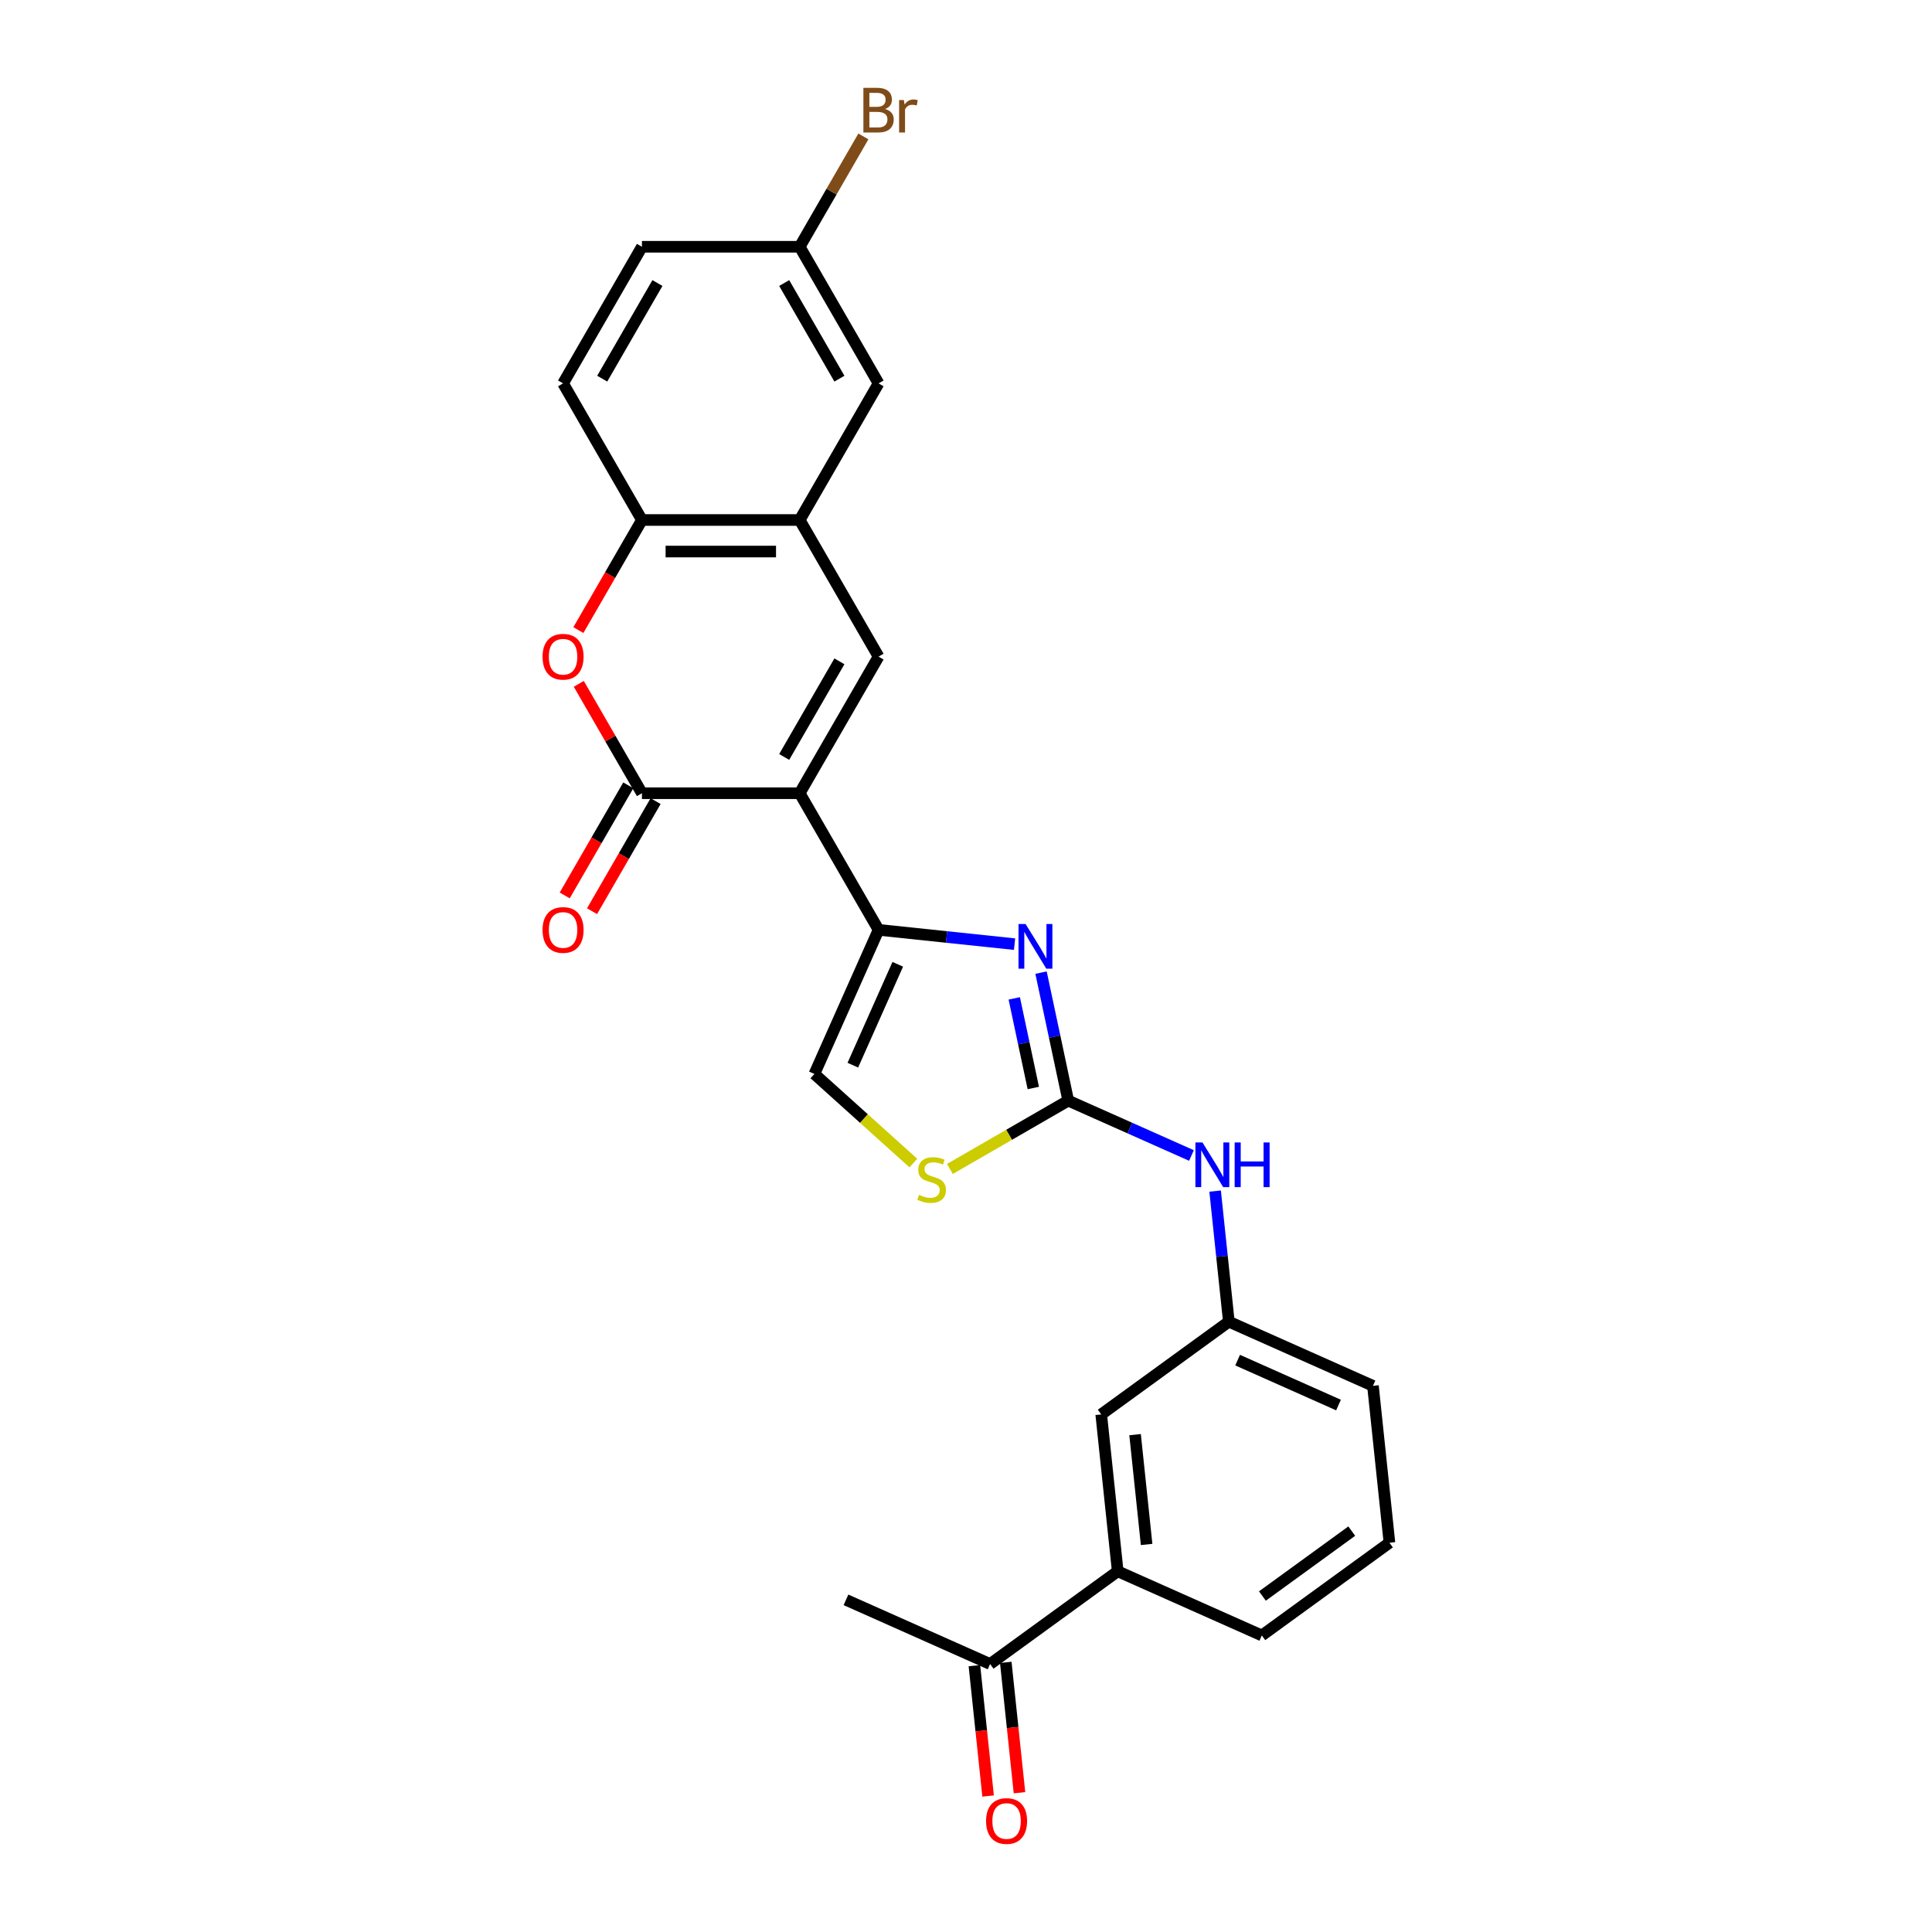 <?xml version='1.0' encoding='iso-8859-1'?>
<svg version='1.1' baseProfile='full'
              xmlns='http://www.w3.org/2000/svg'
                      xmlns:rdkit='http://www.rdkit.org/xml'
                      xmlns:xlink='http://www.w3.org/1999/xlink'
                  xml:space='preserve'
width='1000px' height='1000px' viewBox='0 0 1000 1000'>
<!-- END OF HEADER -->
<rect style='opacity:1.0;fill:#FFFFFF;stroke:none' width='1000' height='1000' x='0' y='0'> </rect>
<path class='bond-0' d='M 413.916,410.574 L 454.742,481.286' style='fill:none;fill-rule:evenodd;stroke:#000000;stroke-width:6px;stroke-linecap:butt;stroke-linejoin:miter;stroke-opacity:1' />
<path class='bond-1' d='M 413.916,410.574 L 332.266,410.574' style='fill:none;fill-rule:evenodd;stroke:#000000;stroke-width:6px;stroke-linecap:butt;stroke-linejoin:miter;stroke-opacity:1' />
<path class='bond-3' d='M 413.916,410.574 L 454.742,339.863' style='fill:none;fill-rule:evenodd;stroke:#000000;stroke-width:6px;stroke-linecap:butt;stroke-linejoin:miter;stroke-opacity:1' />
<path class='bond-3' d='M 405.898,391.802 L 434.476,342.304' style='fill:none;fill-rule:evenodd;stroke:#000000;stroke-width:6px;stroke-linecap:butt;stroke-linejoin:miter;stroke-opacity:1' />
<path class='bond-2' d='M 454.742,481.286 L 489.938,484.985' style='fill:none;fill-rule:evenodd;stroke:#000000;stroke-width:6px;stroke-linecap:butt;stroke-linejoin:miter;stroke-opacity:1' />
<path class='bond-2' d='M 489.938,484.985 L 525.135,488.684' style='fill:none;fill-rule:evenodd;stroke:#0000FF;stroke-width:6px;stroke-linecap:butt;stroke-linejoin:miter;stroke-opacity:1' />
<path class='bond-8' d='M 454.742,481.286 L 421.531,555.877' style='fill:none;fill-rule:evenodd;stroke:#000000;stroke-width:6px;stroke-linecap:butt;stroke-linejoin:miter;stroke-opacity:1' />
<path class='bond-8' d='M 464.679,499.117 L 441.431,551.331' style='fill:none;fill-rule:evenodd;stroke:#000000;stroke-width:6px;stroke-linecap:butt;stroke-linejoin:miter;stroke-opacity:1' />
<path class='bond-5' d='M 332.266,410.574 L 315.921,382.265' style='fill:none;fill-rule:evenodd;stroke:#000000;stroke-width:6px;stroke-linecap:butt;stroke-linejoin:miter;stroke-opacity:1' />
<path class='bond-5' d='M 315.921,382.265 L 299.577,353.956' style='fill:none;fill-rule:evenodd;stroke:#FF0000;stroke-width:6px;stroke-linecap:butt;stroke-linejoin:miter;stroke-opacity:1' />
<path class='bond-12' d='M 325.195,406.492 L 308.746,434.981' style='fill:none;fill-rule:evenodd;stroke:#000000;stroke-width:6px;stroke-linecap:butt;stroke-linejoin:miter;stroke-opacity:1' />
<path class='bond-12' d='M 308.746,434.981 L 292.298,463.47' style='fill:none;fill-rule:evenodd;stroke:#FF0000;stroke-width:6px;stroke-linecap:butt;stroke-linejoin:miter;stroke-opacity:1' />
<path class='bond-12' d='M 339.337,414.657 L 322.889,443.146' style='fill:none;fill-rule:evenodd;stroke:#000000;stroke-width:6px;stroke-linecap:butt;stroke-linejoin:miter;stroke-opacity:1' />
<path class='bond-12' d='M 322.889,443.146 L 306.441,471.635' style='fill:none;fill-rule:evenodd;stroke:#FF0000;stroke-width:6px;stroke-linecap:butt;stroke-linejoin:miter;stroke-opacity:1' />
<path class='bond-4' d='M 538.837,503.424 L 545.879,536.555' style='fill:none;fill-rule:evenodd;stroke:#0000FF;stroke-width:6px;stroke-linecap:butt;stroke-linejoin:miter;stroke-opacity:1' />
<path class='bond-4' d='M 545.879,536.555 L 552.921,569.687' style='fill:none;fill-rule:evenodd;stroke:#000000;stroke-width:6px;stroke-linecap:butt;stroke-linejoin:miter;stroke-opacity:1' />
<path class='bond-4' d='M 524.976,516.758 L 529.906,539.951' style='fill:none;fill-rule:evenodd;stroke:#0000FF;stroke-width:6px;stroke-linecap:butt;stroke-linejoin:miter;stroke-opacity:1' />
<path class='bond-4' d='M 529.906,539.951 L 534.835,563.143' style='fill:none;fill-rule:evenodd;stroke:#000000;stroke-width:6px;stroke-linecap:butt;stroke-linejoin:miter;stroke-opacity:1' />
<path class='bond-6' d='M 454.742,339.863 L 413.916,269.151' style='fill:none;fill-rule:evenodd;stroke:#000000;stroke-width:6px;stroke-linecap:butt;stroke-linejoin:miter;stroke-opacity:1' />
<path class='bond-10' d='M 552.921,569.687 L 584.812,583.886' style='fill:none;fill-rule:evenodd;stroke:#000000;stroke-width:6px;stroke-linecap:butt;stroke-linejoin:miter;stroke-opacity:1' />
<path class='bond-10' d='M 584.812,583.886 L 616.702,598.084' style='fill:none;fill-rule:evenodd;stroke:#0000FF;stroke-width:6px;stroke-linecap:butt;stroke-linejoin:miter;stroke-opacity:1' />
<path class='bond-27' d='M 552.921,569.687 L 522.293,587.37' style='fill:none;fill-rule:evenodd;stroke:#000000;stroke-width:6px;stroke-linecap:butt;stroke-linejoin:miter;stroke-opacity:1' />
<path class='bond-27' d='M 522.293,587.37 L 491.665,605.053' style='fill:none;fill-rule:evenodd;stroke:#CCCC00;stroke-width:6px;stroke-linecap:butt;stroke-linejoin:miter;stroke-opacity:1' />
<path class='bond-26' d='M 299.369,326.129 L 315.818,297.64' style='fill:none;fill-rule:evenodd;stroke:#FF0000;stroke-width:6px;stroke-linecap:butt;stroke-linejoin:miter;stroke-opacity:1' />
<path class='bond-26' d='M 315.818,297.64 L 332.266,269.151' style='fill:none;fill-rule:evenodd;stroke:#000000;stroke-width:6px;stroke-linecap:butt;stroke-linejoin:miter;stroke-opacity:1' />
<path class='bond-9' d='M 413.916,269.151 L 332.266,269.151' style='fill:none;fill-rule:evenodd;stroke:#000000;stroke-width:6px;stroke-linecap:butt;stroke-linejoin:miter;stroke-opacity:1' />
<path class='bond-9' d='M 401.669,285.481 L 344.513,285.481' style='fill:none;fill-rule:evenodd;stroke:#000000;stroke-width:6px;stroke-linecap:butt;stroke-linejoin:miter;stroke-opacity:1' />
<path class='bond-14' d='M 413.916,269.151 L 454.742,198.439' style='fill:none;fill-rule:evenodd;stroke:#000000;stroke-width:6px;stroke-linecap:butt;stroke-linejoin:miter;stroke-opacity:1' />
<path class='bond-7' d='M 472.755,601.999 L 447.143,578.938' style='fill:none;fill-rule:evenodd;stroke:#CCCC00;stroke-width:6px;stroke-linecap:butt;stroke-linejoin:miter;stroke-opacity:1' />
<path class='bond-7' d='M 447.143,578.938 L 421.531,555.877' style='fill:none;fill-rule:evenodd;stroke:#000000;stroke-width:6px;stroke-linecap:butt;stroke-linejoin:miter;stroke-opacity:1' />
<path class='bond-17' d='M 332.266,269.151 L 291.44,198.439' style='fill:none;fill-rule:evenodd;stroke:#000000;stroke-width:6px;stroke-linecap:butt;stroke-linejoin:miter;stroke-opacity:1' />
<path class='bond-16' d='M 628.943,616.5 L 632.495,650.301' style='fill:none;fill-rule:evenodd;stroke:#0000FF;stroke-width:6px;stroke-linecap:butt;stroke-linejoin:miter;stroke-opacity:1' />
<path class='bond-16' d='M 632.495,650.301 L 636.048,684.101' style='fill:none;fill-rule:evenodd;stroke:#000000;stroke-width:6px;stroke-linecap:butt;stroke-linejoin:miter;stroke-opacity:1' />
<path class='bond-11' d='M 578.526,813.297 L 569.991,732.094' style='fill:none;fill-rule:evenodd;stroke:#000000;stroke-width:6px;stroke-linecap:butt;stroke-linejoin:miter;stroke-opacity:1' />
<path class='bond-11' d='M 593.486,799.41 L 587.512,742.567' style='fill:none;fill-rule:evenodd;stroke:#000000;stroke-width:6px;stroke-linecap:butt;stroke-linejoin:miter;stroke-opacity:1' />
<path class='bond-13' d='M 578.526,813.297 L 512.469,861.29' style='fill:none;fill-rule:evenodd;stroke:#000000;stroke-width:6px;stroke-linecap:butt;stroke-linejoin:miter;stroke-opacity:1' />
<path class='bond-29' d='M 578.526,813.297 L 653.117,846.508' style='fill:none;fill-rule:evenodd;stroke:#000000;stroke-width:6px;stroke-linecap:butt;stroke-linejoin:miter;stroke-opacity:1' />
<path class='bond-18' d='M 504.349,862.144 L 507.894,895.879' style='fill:none;fill-rule:evenodd;stroke:#000000;stroke-width:6px;stroke-linecap:butt;stroke-linejoin:miter;stroke-opacity:1' />
<path class='bond-18' d='M 507.894,895.879 L 511.44,929.614' style='fill:none;fill-rule:evenodd;stroke:#FF0000;stroke-width:6px;stroke-linecap:butt;stroke-linejoin:miter;stroke-opacity:1' />
<path class='bond-18' d='M 520.589,860.437 L 524.135,894.172' style='fill:none;fill-rule:evenodd;stroke:#000000;stroke-width:6px;stroke-linecap:butt;stroke-linejoin:miter;stroke-opacity:1' />
<path class='bond-18' d='M 524.135,894.172 L 527.681,927.907' style='fill:none;fill-rule:evenodd;stroke:#FF0000;stroke-width:6px;stroke-linecap:butt;stroke-linejoin:miter;stroke-opacity:1' />
<path class='bond-25' d='M 512.469,861.29 L 437.877,828.08' style='fill:none;fill-rule:evenodd;stroke:#000000;stroke-width:6px;stroke-linecap:butt;stroke-linejoin:miter;stroke-opacity:1' />
<path class='bond-19' d='M 454.742,198.439 L 413.916,127.728' style='fill:none;fill-rule:evenodd;stroke:#000000;stroke-width:6px;stroke-linecap:butt;stroke-linejoin:miter;stroke-opacity:1' />
<path class='bond-19' d='M 434.476,195.998 L 405.898,146.5' style='fill:none;fill-rule:evenodd;stroke:#000000;stroke-width:6px;stroke-linecap:butt;stroke-linejoin:miter;stroke-opacity:1' />
<path class='bond-15' d='M 569.991,732.094 L 636.048,684.101' style='fill:none;fill-rule:evenodd;stroke:#000000;stroke-width:6px;stroke-linecap:butt;stroke-linejoin:miter;stroke-opacity:1' />
<path class='bond-24' d='M 636.048,684.101 L 710.639,717.311' style='fill:none;fill-rule:evenodd;stroke:#000000;stroke-width:6px;stroke-linecap:butt;stroke-linejoin:miter;stroke-opacity:1' />
<path class='bond-24' d='M 640.594,704.001 L 692.809,727.248' style='fill:none;fill-rule:evenodd;stroke:#000000;stroke-width:6px;stroke-linecap:butt;stroke-linejoin:miter;stroke-opacity:1' />
<path class='bond-28' d='M 291.44,198.439 L 332.266,127.728' style='fill:none;fill-rule:evenodd;stroke:#000000;stroke-width:6px;stroke-linecap:butt;stroke-linejoin:miter;stroke-opacity:1' />
<path class='bond-28' d='M 311.706,195.998 L 340.284,146.5' style='fill:none;fill-rule:evenodd;stroke:#000000;stroke-width:6px;stroke-linecap:butt;stroke-linejoin:miter;stroke-opacity:1' />
<path class='bond-20' d='M 413.916,127.728 L 332.266,127.728' style='fill:none;fill-rule:evenodd;stroke:#000000;stroke-width:6px;stroke-linecap:butt;stroke-linejoin:miter;stroke-opacity:1' />
<path class='bond-21' d='M 413.916,127.728 L 430.402,99.174' style='fill:none;fill-rule:evenodd;stroke:#000000;stroke-width:6px;stroke-linecap:butt;stroke-linejoin:miter;stroke-opacity:1' />
<path class='bond-21' d='M 430.402,99.174 L 446.888,70.619' style='fill:none;fill-rule:evenodd;stroke:#7F4C19;stroke-width:6px;stroke-linecap:butt;stroke-linejoin:miter;stroke-opacity:1' />
<path class='bond-22' d='M 653.117,846.508 L 719.174,798.515' style='fill:none;fill-rule:evenodd;stroke:#000000;stroke-width:6px;stroke-linecap:butt;stroke-linejoin:miter;stroke-opacity:1' />
<path class='bond-22' d='M 653.427,826.097 L 699.667,792.502' style='fill:none;fill-rule:evenodd;stroke:#000000;stroke-width:6px;stroke-linecap:butt;stroke-linejoin:miter;stroke-opacity:1' />
<path class='bond-23' d='M 719.174,798.515 L 710.639,717.311' style='fill:none;fill-rule:evenodd;stroke:#000000;stroke-width:6px;stroke-linecap:butt;stroke-linejoin:miter;stroke-opacity:1' />
<path  class='atom-3' d='M 530.834 478.259
L 538.411 490.506
Q 539.162 491.715, 540.371 493.903
Q 541.579 496.091, 541.644 496.222
L 541.644 478.259
L 544.714 478.259
L 544.714 501.382
L 541.546 501.382
L 533.414 487.992
Q 532.467 486.424, 531.454 484.628
Q 530.475 482.831, 530.181 482.276
L 530.181 501.382
L 527.176 501.382
L 527.176 478.259
L 530.834 478.259
' fill='#0000FF'/>
<path  class='atom-6' d='M 280.826 339.928
Q 280.826 334.376, 283.569 331.273
Q 286.313 328.17, 291.44 328.17
Q 296.568 328.17, 299.311 331.273
Q 302.055 334.376, 302.055 339.928
Q 302.055 345.546, 299.279 348.746
Q 296.503 351.914, 291.44 351.914
Q 286.345 351.914, 283.569 348.746
Q 280.826 345.578, 280.826 339.928
M 291.44 349.301
Q 294.968 349.301, 296.862 346.95
Q 298.789 344.566, 298.789 339.928
Q 298.789 335.388, 296.862 333.102
Q 294.968 330.783, 291.44 330.783
Q 287.913 330.783, 285.986 333.069
Q 284.092 335.356, 284.092 339.928
Q 284.092 344.598, 285.986 346.95
Q 287.913 349.301, 291.44 349.301
' fill='#FF0000'/>
<path  class='atom-8' d='M 475.678 618.449
Q 475.939 618.547, 477.017 619.004
Q 478.095 619.461, 479.27 619.755
Q 480.479 620.017, 481.655 620.017
Q 483.843 620.017, 485.117 618.971
Q 486.39 617.894, 486.39 616.032
Q 486.39 614.758, 485.737 613.974
Q 485.117 613.191, 484.137 612.766
Q 483.157 612.341, 481.524 611.851
Q 479.466 611.231, 478.225 610.643
Q 477.017 610.055, 476.135 608.814
Q 475.286 607.573, 475.286 605.483
Q 475.286 602.576, 477.245 600.78
Q 479.238 598.983, 483.157 598.983
Q 485.835 598.983, 488.872 600.257
L 488.121 602.772
Q 485.345 601.629, 483.255 601.629
Q 481.001 601.629, 479.76 602.576
Q 478.519 603.49, 478.552 605.091
Q 478.552 606.332, 479.172 607.083
Q 479.826 607.834, 480.74 608.259
Q 481.687 608.683, 483.255 609.173
Q 485.345 609.827, 486.586 610.48
Q 487.827 611.133, 488.709 612.472
Q 489.624 613.778, 489.624 616.032
Q 489.624 619.233, 487.468 620.964
Q 485.345 622.662, 481.785 622.662
Q 479.728 622.662, 478.16 622.205
Q 476.625 621.78, 474.796 621.029
L 475.678 618.449
' fill='#CCCC00'/>
<path  class='atom-11' d='M 622.402 591.336
L 629.979 603.583
Q 630.73 604.792, 631.938 606.98
Q 633.147 609.168, 633.212 609.299
L 633.212 591.336
L 636.282 591.336
L 636.282 614.459
L 633.114 614.459
L 624.982 601.068
Q 624.035 599.501, 623.022 597.704
Q 622.042 595.908, 621.748 595.353
L 621.748 614.459
L 618.744 614.459
L 618.744 591.336
L 622.402 591.336
' fill='#0000FF'/>
<path  class='atom-11' d='M 639.058 591.336
L 642.194 591.336
L 642.194 601.166
L 654.017 601.166
L 654.017 591.336
L 657.152 591.336
L 657.152 614.459
L 654.017 614.459
L 654.017 603.779
L 642.194 603.779
L 642.194 614.459
L 639.058 614.459
L 639.058 591.336
' fill='#0000FF'/>
<path  class='atom-13' d='M 280.826 481.351
Q 280.826 475.799, 283.569 472.696
Q 286.313 469.593, 291.44 469.593
Q 296.568 469.593, 299.311 472.696
Q 302.055 475.799, 302.055 481.351
Q 302.055 486.969, 299.279 490.169
Q 296.503 493.337, 291.44 493.337
Q 286.345 493.337, 283.569 490.169
Q 280.826 487.001, 280.826 481.351
M 291.44 490.725
Q 294.968 490.725, 296.862 488.373
Q 298.789 485.989, 298.789 481.351
Q 298.789 476.811, 296.862 474.525
Q 294.968 472.206, 291.44 472.206
Q 287.913 472.206, 285.986 474.492
Q 284.092 476.779, 284.092 481.351
Q 284.092 486.022, 285.986 488.373
Q 287.913 490.725, 291.44 490.725
' fill='#FF0000'/>
<path  class='atom-19' d='M 510.389 942.559
Q 510.389 937.007, 513.133 933.904
Q 515.876 930.801, 521.004 930.801
Q 526.131 930.801, 528.875 933.904
Q 531.618 937.007, 531.618 942.559
Q 531.618 948.177, 528.842 951.377
Q 526.066 954.545, 521.004 954.545
Q 515.909 954.545, 513.133 951.377
Q 510.389 948.209, 510.389 942.559
M 521.004 951.933
Q 524.531 951.933, 526.425 949.581
Q 528.352 947.197, 528.352 942.559
Q 528.352 938.019, 526.425 935.733
Q 524.531 933.414, 521.004 933.414
Q 517.476 933.414, 515.55 935.7
Q 513.655 937.987, 513.655 942.559
Q 513.655 947.23, 515.55 949.581
Q 517.476 951.933, 521.004 951.933
' fill='#FF0000'/>
<path  class='atom-22' d='M 458.122 56.428
Q 460.343 57.049, 461.453 58.421
Q 462.597 59.76, 462.597 61.752
Q 462.597 64.953, 460.539 66.782
Q 458.514 68.578, 454.66 68.578
L 446.887 68.578
L 446.887 45.455
L 453.713 45.455
Q 457.665 45.455, 459.657 47.055
Q 461.649 48.655, 461.649 51.595
Q 461.649 55.089, 458.122 56.428
M 449.99 48.067
L 449.99 55.318
L 453.713 55.318
Q 455.999 55.318, 457.175 54.404
Q 458.383 53.456, 458.383 51.595
Q 458.383 48.067, 453.713 48.067
L 449.99 48.067
M 454.66 65.965
Q 456.914 65.965, 458.122 64.887
Q 459.331 63.81, 459.331 61.752
Q 459.331 59.858, 457.991 58.911
Q 456.685 57.931, 454.17 57.931
L 449.99 57.931
L 449.99 65.965
L 454.66 65.965
' fill='#7F4C19'/>
<path  class='atom-22' d='M 467.855 51.791
L 468.214 54.109
Q 469.978 51.497, 472.852 51.497
Q 473.766 51.497, 475.007 51.823
L 474.518 54.567
Q 473.113 54.24, 472.329 54.24
Q 470.958 54.24, 470.043 54.795
Q 469.161 55.318, 468.443 56.592
L 468.443 68.578
L 465.373 68.578
L 465.373 51.791
L 467.855 51.791
' fill='#7F4C19'/>
</svg>

